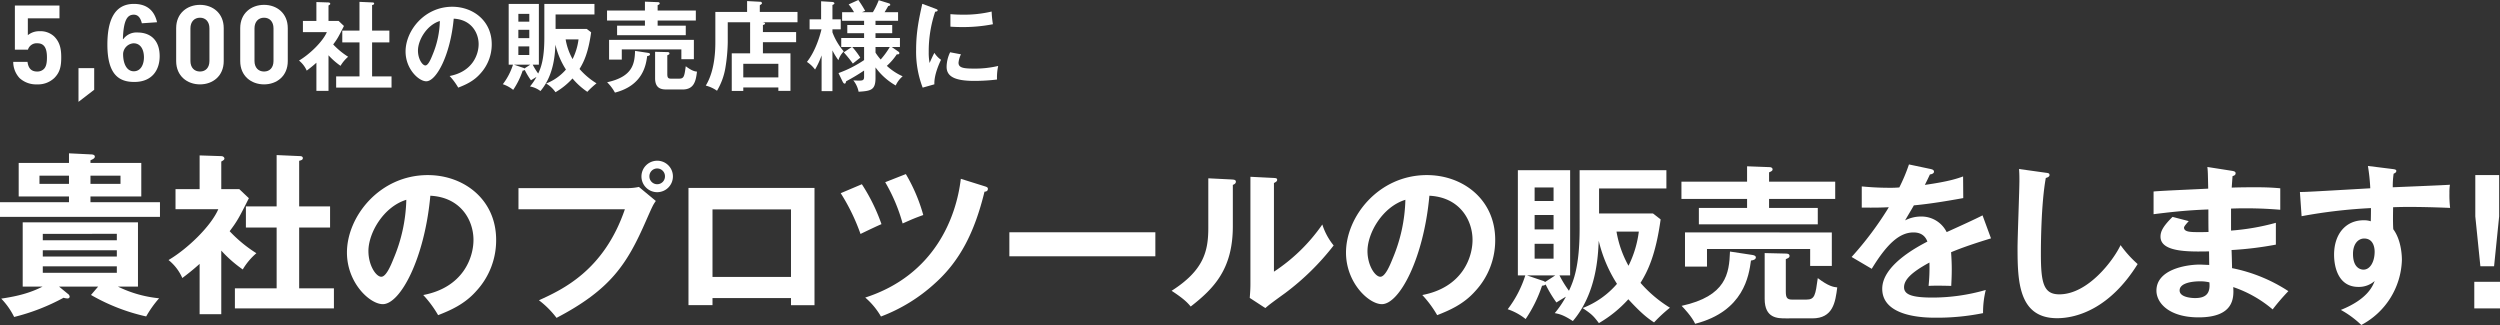 <svg xmlns="http://www.w3.org/2000/svg" width="1002.037" height="130.252" viewBox="0 0 1002.037 130.252">
  <rect x="0" y="0" width="1002.037" height="130.252" fill="#333333" stroke="none"/>
  <g id="グループ_19736" data-name="グループ 19736" transform="translate(-182.719 -216.004)">
    <path id="パス_61295" data-name="パス 61295" d="M19.722,30.415a9.454,9.454,0,0,1-6.912,2.553,9.785,9.785,0,0,1-7-2.509,9.555,9.555,0,0,1-2.553-6.516H8.98c.308,2.465,1.452,3.874,3.83,3.874A3.689,3.689,0,0,0,15.541,26.8c1.013-1.014,1.231-2.687,1.231-4.668,0-3.61-1.055-5.635-3.83-5.635a3.641,3.641,0,0,0-3.786,2.553H3.916V1.357H21.791V6.509H9.112v6.736a7.193,7.193,0,0,1,4.711-1.588,8.071,8.071,0,0,1,5.857,2.115c2.464,2.465,2.817,5.416,2.817,8.364,0,3.524-.485,5.989-2.775,8.278" transform="translate(184.766 216.855)" fill="#fff"/>
    <path id="パス_61296" data-name="パス 61296" d="M19.322,30.285V16.769h6.295v8.672Z" transform="translate(194.857 226.539)" fill="#fff"/>
    <path id="パス_61298" data-name="パス 61298" d="M52.919,33.07c-5.108,0-9.553-3.346-9.553-9.333V10.528c0-5.987,4.445-9.333,9.553-9.333s9.509,3.346,9.509,9.333V23.737c0,5.987-4.4,9.333-9.509,9.333M56.7,10.618c0-2.643-1.5-4.271-3.786-4.271s-3.831,1.628-3.831,4.271V23.691c0,2.643,1.542,4.227,3.831,4.227S56.7,26.334,56.7,23.691Z" transform="translate(209.963 216.754)" fill="#fff"/>
    <path id="パス_61299" data-name="パス 61299" d="M68.686,33.07c-5.108,0-9.553-3.346-9.553-9.333V10.528c0-5.987,4.445-9.333,9.553-9.333s9.509,3.346,9.509,9.333V23.737c0,5.987-4.4,9.333-9.509,9.333m3.786-22.452c0-2.643-1.5-4.271-3.786-4.271s-3.831,1.628-3.831,4.271V23.691c0,2.643,1.542,4.227,3.831,4.227s3.786-1.584,3.786-4.227Z" transform="translate(219.869 216.754)" fill="#fff"/>
    <path id="パス_61300" data-name="パス 61300" d="M85.43,36.13H80.575V24.852c-1.6,1.448-2.9,2.426-3.877,3.17a10.649,10.649,0,0,0-3.092-4.032C77.8,21.523,83.081,16.472,84.764,12.6H75.172v-4.5h5.4V.536l4.816.156c.549,0,.744.353.744.547,0,.236-.2.391-.705.664V8.093h4.033l2.154,2.035c-2.232,4.465-2.664,5.209-4.307,7.4A30.638,30.638,0,0,0,93.3,22.464,14.548,14.548,0,0,0,90.247,26.1a28.581,28.581,0,0,1-4.816-4.227Zm5.521-19.422V11.97h6.891V.458l5.287.234c.313,0,.588.156.588.43,0,.391-.275.471-.822.625V11.97h6.93v4.738H102.9V30.332h7.791v4.5h-22.2v-4.5h9.358V16.708Z" transform="translate(228.961 216.291)" fill="#fff"/>
    <path id="パス_61301" data-name="パス 61301" d="M117.494,29.42c9.24-1.762,11.629-8.654,11.629-12.765,0-4.541-2.937-9.867-9.984-10.217-1.332,14.6-6.971,25.1-11,25.1-3.016,0-8.3-4.934-8.3-11.942,0-8.342,7.557-17.934,18.717-17.934,8.34,0,15.818,5.639,15.818,14.995a17.265,17.265,0,0,1-4.621,11.865c-2.661,3.016-5.911,4.424-8.809,5.559a25.316,25.316,0,0,0-3.445-4.658M104.807,19.24c0,3.327,1.762,5.95,2.976,5.95,1.135,0,2.231-2.661,2.858-4.225a37.093,37.093,0,0,0,2.937-13.589c-5.326,1.645-8.771,7.715-8.771,11.865" transform="translate(245.439 217.047)" fill="#fff"/>
    <path id="パス_61302" data-name="パス 61302" d="M159.174,12.356c-1.135,8.223-2.975,11.982-4.658,14.685a29.473,29.473,0,0,0,6.814,5.756,33.849,33.849,0,0,0-3.681,3.406,28.81,28.81,0,0,1-5.951-5.365,28.142,28.142,0,0,1-6.814,5.521,11.563,11.563,0,0,0-3.76-3.486,19.943,19.943,0,0,0,7.949-5.6,32.079,32.079,0,0,1-4.227-9.983c-.158,3.444-.471,12.139-5.992,18.6a9.777,9.777,0,0,0-4.189-1.838,22.629,22.629,0,0,0,2.584-3.8c-.234.117-1.449.861-2.193,1.332a27.282,27.282,0,0,1-2.506-4.191c-.117.2-.43.277-.822.314a31.385,31.385,0,0,1-3.8,7.713,13.534,13.534,0,0,0-4.152-2.271,25.406,25.406,0,0,0,4.072-7.829h-1.723V.961h12.1V25.318h-2.467a25.91,25.91,0,0,0,2.193,3.561c1.018-2.192,2.467-5.559,2.467-14.41V.961h20.088V5.19H144.921v5.795h12.49ZM134.781,25.318h-6.539l3.563,1.215a1.459,1.459,0,0,1,.627.311ZM134.39,4.955h-4.385V8.088h4.385ZM130,14.668h4.385v-3.33H130Zm0,6.774h4.385V17.994H130Zm18.951-6.266a24.609,24.609,0,0,0,2.781,7.908,24.623,24.623,0,0,0,2.389-7.908Z" transform="translate(260.482 216.607)" fill="#fff"/>
    <path id="パス_61303" data-name="パス 61303" d="M185.021,3.972V7.966H169.712v2.074h11.276v3.8H153.462v-3.8h11.16V7.966H149.429V3.972h15.193V.408l5.246.2c.313,0,.664.156.664.508s-.313.472-.821.707V3.972ZM165.835,20.926c.471.08.822.236.822.547,0,.55-.705.707-1.136.744-.469,3.486-1.643,11.748-12.92,14.646a18.112,18.112,0,0,0-3.133-4.15c10.377-2.271,11-7.518,11.2-12.568Zm18.4-5.209v7.754h-5.012V19.556H155.341V23.63H150.25V15.717ZM173.548,35.609c-1.84,0-4.854,0-4.854-4.5V20.5l4.854.117c.471,0,.9.077.9.547,0,.353-.158.43-.863.744v7.438c0,1.334.2,1.921,1.41,1.921h3.367c1.957,0,2.074-1.058,2.623-4.974,2.429,1.842,3.6,2.074,4.5,2.154-.432,3.447-.98,7.164-5.756,7.164Z" transform="translate(276.598 216.26)" fill="#fff"/>
    <path id="パス_61304" data-name="パス 61304" d="M209.953,12.676V16.75H196.641v4.465h11.041V36.25h-4.854V34.879H188.77v1.41h-4.621V21.215h7.361V8.76h-8.965v8.068a69.366,69.366,0,0,1-1.018,10.61,26.409,26.409,0,0,1-3.291,8.771,13.912,13.912,0,0,0-4.5-2.074c3.838-6.187,3.838-15.076,3.838-17.658V4.61H190.3V.264l5.285.275a.618.618,0,0,1,.666.586.425.425,0,0,1-.234.391c-.236.16-.431.314-.627.433V4.61H210.5V8.76H196.366c.824.08,1.135.236,1.135.51,0,.234-.2.431-.86.588v2.819ZM188.77,30.844h14.058V25.4H188.77Z" transform="translate(291.867 216.17)" fill="#fff"/>
    <path id="パス_61305" data-name="パス 61305" d="M208.86,36.535h-4.347V22.2a32.512,32.512,0,0,1-2.625,5.676,12.671,12.671,0,0,0-3.248-3.053c3.406-4.347,5.129-10.18,5.834-13.076H199.7V7.754h4.618V.51l4.544.274c.077,0,.782.117.782.549,0,.274-.117.35-.782.666V7.754h3.327v3.994H208.86v1.211A25.164,25.164,0,0,0,213.4,20.6a8.7,8.7,0,0,0-2.154,3.524A26.1,26.1,0,0,1,208.86,20.2Zm2.426-7.246a45.69,45.69,0,0,0,10.26-5.209V18.832h-4.738a29.968,29.968,0,0,1,3.211,4.269c-.471.391-2.584,2.039-2.976,2.387a48.464,48.464,0,0,0-3.641-4.5l3.211-2.154h-4.229v-3.6h9.162V13.313h-6.734V10.024h6.734V8.342h-8.81V4.895h4.777a21.509,21.509,0,0,0-2.153-3.133L219.235,0a46.548,46.548,0,0,1,2.74,4.347l-1.293.547h4.387A30.455,30.455,0,0,0,227.418.08l4.189,1.291a.681.681,0,0,1,.431.588c0,.233-.236.313-.822.467-.313.55-.939,1.645-1.449,2.468h5.4V8.342h-9.047v1.682h6.7v3.289h-6.7v1.921h9.791v3.6h-3.291l2.664,1.842c.2.156.391.274.391.627,0,.51-.549.51-1.018.471a24.267,24.267,0,0,1-3.994,4.621,23.372,23.372,0,0,0,6.344,4.188,10.272,10.272,0,0,0-2.779,3.68,25.658,25.658,0,0,1-8.107-7.241v4.227c0,4.855-1.84,5.209-6.774,5.52a10.48,10.48,0,0,0-2.113-4.541c.352,0,1.213.08,2.309.08,1.451,0,2-.156,2-1.488V28.271a76.417,76.417,0,0,1-7.2,4.307c-.119.508-.2.938-.588.938s-.625-.467-.783-.741Zm14.84-8.185a21.193,21.193,0,0,0,2.074,2.742,32.254,32.254,0,0,0,3.644-5.013h-5.718Z" transform="translate(307.514 216.004)" fill="#fff"/>
    <path id="パス_61306" data-name="パス 61306" d="M233.23,2.9c.588.236.9.313.9.666,0,.391-.394.471-.98.545a49.716,49.716,0,0,0-2.584,16.252,21.82,21.82,0,0,0,.352,4.308c.117-.314,1.293-2.976,1.92-4.074a9.406,9.406,0,0,0,2.661,2.779c-.508,1.018-2.856,5.992-2.661,9.831l-4.7,1.329a40.216,40.216,0,0,1-2.623-15.192c0-7.2,1.174-12.529,2.465-18.4Zm10.26,18.287a9.4,9.4,0,0,0-.98,3.367c0,1.956,1.8,2.348,6.031,2.348a40.416,40.416,0,0,0,9.867-1.057,21.4,21.4,0,0,0-.469,5.442,77.351,77.351,0,0,1-9.084.55c-7.832,0-11.121-1.762-11.121-5.639a13.768,13.768,0,0,1,1.41-5.836Zm-4.23-16.1c1.1.08,2.468.2,4.66.2a47.551,47.551,0,0,0,11.863-1.252,41.947,41.947,0,0,0,.51,5.088A61.671,61.671,0,0,1,244,10.259c-2.153,0-3.563-.08-4.738-.16Z" transform="translate(324.4 216.592)" fill="#fff"/>
    <path id="パス_61309" data-name="パス 61309" d="M115.984,91.172c16-3.05,20.137-14.983,20.137-22.1,0-7.866-5.085-17.087-17.289-17.7-2.306,25.29-12.069,43.461-19.052,43.461-5.222,0-14.374-8.543-14.374-20.679C85.4,59.712,98.49,43.1,117.814,43.1c14.441,0,27.392,9.763,27.392,25.969a29.9,29.9,0,0,1-8,20.544c-4.61,5.22-10.238,7.661-15.255,9.628a43.594,43.594,0,0,0-5.966-8.07M94.015,73.544c0,5.762,3.051,10.305,5.153,10.305,1.965,0,3.864-4.61,4.95-7.322A64.283,64.283,0,0,0,109.2,53c-9.221,2.848-15.188,13.357-15.188,20.544" transform="translate(236.375 243.082)" fill="#fff"/>
    <path id="パス_61310" data-name="パス 61310" d="M171.225,50.546a21.5,21.5,0,0,0,4.678-.475l6.78,5.627c-1.084,1.491-1.356,2.1-3.932,7.933-7.594,17.357-14.1,27.527-35.867,38.92a36.326,36.326,0,0,0-7.052-7.054c9.358-4.271,26.036-11.865,34.444-36.476H127.629V50.546Zm18.306-4.68a6.305,6.305,0,1,1-6.306-6.3,6.279,6.279,0,0,1,6.306,6.3m-9.424,0a3.119,3.119,0,1,0,6.238,0,3.12,3.12,0,1,0-6.238,0" transform="translate(262.902 240.859)" fill="#fff"/>
    <path id="パス_61311" data-name="パス 61311" d="M179.106,90.4v2.848h-9.628V46.266h50.513V93.252h-9.424V90.4Zm31.461-35.528H179.106V81.93h31.461Z" transform="translate(289.193 245.07)" fill="#fff"/>
    <path id="パス_61312" data-name="パス 61312" d="M215.429,46.92a74.1,74.1,0,0,1,7.864,16c-1.491.611-5.627,2.576-8.407,3.932a79.754,79.754,0,0,0-7.933-16.34Zm49.427.881c.881.272,1.084.542,1.084.949,0,1.018-.881,1.153-1.356,1.153-3.932,16.136-9.763,27.662-19.8,36.681a67.12,67.12,0,0,1-21.7,13.358,29.3,29.3,0,0,0-6.3-7.6c27.934-9.017,36.544-32.409,38.308-47.6Zm-31.8-4.95a68.027,68.027,0,0,1,6.984,16.408c-3.527,1.29-4,1.491-8.273,3.39a68.873,68.873,0,0,0-6.984-16.543Z" transform="translate(312.738 242.926)" fill="#fff"/>
    <rect id="長方形_11046" data-name="長方形 11046" width="58.514" height="9.628" transform="translate(587.289 309.102)" fill="#fff"/>
    <path id="パス_61313" data-name="パス 61313" d="M312.61,44.6c.677.067,1.558.067,1.558.881,0,.746-.677,1.084-1.22,1.288V63.383c0,17.222-7.663,24.951-16.883,32.138-1.084-1.288-2.441-2.916-7.661-6.306,12.883-8.2,14.713-15.866,14.713-25.222V44.127Zm16.815-.611c.746.068,1.288.068,1.288.746s-.679.949-1.288,1.288V81.554a70.793,70.793,0,0,0,19.391-18.917,25.431,25.431,0,0,0,4.543,8.408A101.331,101.331,0,0,1,333.966,90.1c-5.627,4.067-6.236,4.543-8,6.034l-6.238-4.069c.135-1.83.27-3.525.27-5.355V43.518Z" transform="translate(363.908 243.344)" fill="#fff"/>
    <path id="パス_61314" data-name="パス 61314" d="M361.914,91.172c16-3.05,20.137-14.983,20.137-22.1,0-7.866-5.085-17.087-17.289-17.7-2.306,25.29-12.069,43.461-19.052,43.461-5.222,0-14.374-8.543-14.374-20.679,0-14.443,13.085-31.054,32.409-31.054,14.441,0,27.392,9.763,27.392,25.969a29.9,29.9,0,0,1-8,20.544c-4.61,5.22-10.238,7.661-15.255,9.628a43.589,43.589,0,0,0-5.966-8.07M339.945,73.544c0,5.762,3.051,10.305,5.154,10.305,1.965,0,3.864-4.61,4.95-7.322A64.282,64.282,0,0,0,355.134,53c-9.221,2.848-15.188,13.357-15.188,20.544" transform="translate(390.881 243.082)" fill="#fff"/>
    <path id="パス_61315" data-name="パス 61315" d="M432.435,61.624c-1.967,14.239-5.153,20.747-8.068,25.425a50.779,50.779,0,0,0,11.8,9.967,59.337,59.337,0,0,0-6.373,5.9c-1.9-1.288-4.476-2.915-10.307-9.289a48.777,48.777,0,0,1-11.8,9.561c-2.237-2.983-2.916-3.594-6.51-6.034a34.554,34.554,0,0,0,13.764-9.7,55.639,55.639,0,0,1-7.322-17.289c-.27,5.966-.813,21.017-10.374,32.205-3.8-2.509-5.492-2.848-7.254-3.186a39.072,39.072,0,0,0,4.474-6.577c-.407.2-2.509,1.491-3.8,2.306a47.247,47.247,0,0,1-4.339-7.255c-.2.339-.746.475-1.423.542a54.339,54.339,0,0,1-6.576,13.357,23.468,23.468,0,0,0-7.187-3.932,44.062,44.062,0,0,0,7.05-13.56H375.21V41.894h20.951V84.066H391.89a44.4,44.4,0,0,0,3.8,6.169c1.762-3.8,4.271-9.628,4.271-24.95V41.894h34.783v7.322H407.756V59.251h21.628ZM390.2,84.066H378.872l6.169,2.1a2.593,2.593,0,0,1,1.084.542Zm-.679-35.257h-7.594v5.424h7.594Zm-7.594,16.815h7.594V59.86h-7.594Zm0,11.73h7.594V71.387h-7.594Zm32.817-10.849a42.689,42.689,0,0,0,4.813,13.7,42.6,42.6,0,0,0,4.136-13.7Z" transform="translate(415.891 242.324)" fill="#fff"/>
    <path id="パス_61316" data-name="パス 61316" d="M475.539,47.106v6.917h-26.51v3.592h19.526v6.578H420.892V57.615h19.323V54.023H413.908V47.106h26.306V40.935l9.086.339c.542,0,1.153.272,1.153.881s-.542.814-1.423,1.221v3.73ZM442.316,76.465c.814.135,1.425.405,1.425.949,0,.949-1.221,1.22-1.967,1.288-.812,6.034-2.848,20.34-22.374,25.357-1.288-2.848-4.611-6.373-5.424-7.187,17.966-3.932,19.052-13.018,19.391-21.763Zm31.867-9.019V80.871H465.5v-6.78H424.147v7.052h-8.815v-13.7ZM455.674,101.89c-3.188,0-8.408,0-8.408-7.8V75.719l8.408.2c.813,0,1.558.137,1.558.949,0,.611-.27.746-1.492,1.29V91.041c0,2.306.339,3.323,2.441,3.323h5.831c3.39,0,3.594-1.832,4.543-8.612,4.2,3.186,6.238,3.594,7.8,3.73-.746,5.966-1.7,12.407-9.966,12.407Z" transform="translate(442.758 241.721)" fill="#fff"/>
    <path id="パス_61317" data-name="パス 61317" d="M487.463,42.308c.474.135,1.355.272,1.355,1.084,0,.611-.746,1.018-1.627,1.086-.746,1.627-1.219,2.576-2.034,4.2,9.628-1.355,13.085-2.576,15.323-3.39l.067,8.679c-6.441,1.153-13.221,2.306-19.8,2.916-.812,1.491-2.372,4-3.525,6.034a13.792,13.792,0,0,1,6.441-1.56A11.257,11.257,0,0,1,493.9,67.6c4.815-2.169,11.526-5.22,14.374-6.712l3.39,9.221c-5.966,1.83-11.119,3.525-16,5.559.2,2.644.272,5.018.272,6.78,0,2.985-.137,5.018-.2,6.713-.476,0-5.968-.2-9.086,0a70.762,70.762,0,0,0,.339-9.358c-7.391,4-10.17,6.984-10.17,9.9,0,3.051,3.458,4.136,11.458,4.136a77.191,77.191,0,0,0,21.289-3.051,38,38,0,0,0-1.084,9.291,92.8,92.8,0,0,1-18.849,1.83c-3.8,0-21.561,0-21.561-11.595,0-9.424,13.967-16.748,18.1-18.917-.609-1.627-1.965-3.662-5.559-3.662-5.289,0-10.305,4-16.747,14.578l-8.07-4.746a132.914,132.914,0,0,0,14.917-19.933c-3.322.135-5.355.2-10.848.135V49.292c1.56.135,5.627.542,10.916.542a40.736,40.736,0,0,0,4.136-.135,69.169,69.169,0,0,0,3.865-9.221Z" transform="translate(469.074 241.434)" fill="#fff"/>
    <path id="パス_61318" data-name="パス 61318" d="M507.9,43.093c1.085.137,1.56.2,1.56.949,0,.679-.949,1.018-1.492,1.153C506.072,55.7,506,71.977,506,75.639c0,11.662,1.084,16.2,7.391,16.2,11.526,0,21.765-13.764,24.544-19.731a45.085,45.085,0,0,0,6.848,7.594c-11.053,17.764-24.274,21.7-32.274,21.7-15.392,0-15.866-14.646-15.866-28.206,0-4.273.746-23.121.746-26.985,0-2.781-.068-3.255-.137-4.611Z" transform="translate(494.738 242.141)" fill="#fff"/>
    <path id="パス_61319" data-name="パス 61319" d="M561.656,42.662c.677.135,1.356.272,1.356.949,0,.814-.746,1.018-1.221,1.153-.135,1.56-.2,2.713-.339,4.611,1.762-.068,4.746-.137,9.289-.137,3.864,0,6.238.068,10.17.407v8.612a162.777,162.777,0,0,0-19.731-.475V66.6a93.034,93.034,0,0,0,17.968-3.118v8.745a138.207,138.207,0,0,1-17.764,2.17c.068,1.153.2,6.238.2,7.255a63.882,63.882,0,0,1,22.577,9.221,84.327,84.327,0,0,0-6.3,7.322,48.235,48.235,0,0,0-15.8-8.951c.27,4.2.405,12.137-13.9,12.137-11.8,0-16.882-5.762-16.882-10.712,0-8.475,11.865-10.442,17.357-10.442.746,0,2.915.135,3.8.135,0-.339-.068-4.813-.068-5.424-7.933.135-19.459.407-19.459-5.9,0-2.3,1.221-4.339,4.815-7.933l6.508,1.7c-.746.814-1.9,2.1-1.9,2.578,0,1.762,2.509,1.83,5.9,1.83,1.56,0,2.576,0,3.932-.068-.068-1.423-.068-7.729-.068-9.017-9.56.339-16.408,1.221-21.967,1.9V50.933c3.458-.339,18.78-.949,21.9-1.153-.135-6.236-.135-6.915-.339-8.679ZM548.638,86.937c-2.17,0-8.068.405-8.068,3.66,0,2.848,5.152,3.051,6.169,3.051,4.136,0,6.238-1.627,5.762-6.306a15.768,15.768,0,0,0-3.864-.405" transform="translate(515.773 241.826)" fill="#fff"/>
    <path id="パス_61320" data-name="パス 61320" d="M603.234,42.073c1.086.135,1.56.272,1.56.746,0,.611-.407.814-1.085,1.153a36.912,36.912,0,0,0-.339,5.424c19.865-.812,22.1-.949,22.916-1.016a19.381,19.381,0,0,0-.2,3.322,44.28,44.28,0,0,0,.272,5.966c-12.883-.542-19.8-.405-22.849-.27,0,1.153-.135,5.627.068,8.814,3.457,4.678,3.457,11.526,3.457,12.34a30.471,30.471,0,0,1-16.271,26.036,38.659,38.659,0,0,0-8.2-6.034c10.646-4.273,12.746-9.493,13.56-11.595a9.525,9.525,0,0,1-6.508,2.374c-8.271,0-9.765-8.34-9.765-12.883,0-8.34,4.68-13.832,11.867-13.832a8.728,8.728,0,0,1,2.846.407c.068-2.848.068-3.8.068-5.289a207.168,207.168,0,0,0-27.8,3.255l-.677-9.7c2.237,0,4.815-.135,28.206-1.491a75.529,75.529,0,0,0-.949-8.949Zm-15.8,34.037c0,5.627,3.051,6.3,4.2,6.3,2.713,0,4.474-3.253,4.474-7.187,0-1.423-.407-5.289-4.2-5.289-2.3,0-4.474,2.035-4.474,6.171" transform="translate(538.402 241.67)" fill="#fff"/>
    <path id="パス_61321" data-name="パス 61321" d="M619.383,96.529H609.078V85.883h10.305ZM619.044,43.1V59.646l-2.034,20h-5.492l-2.034-20V43.1Z" transform="translate(565.373 243.082)" fill="#fff"/>
    <path id="パス_62235" data-name="パス 62235" d="M39.48-2.59A78.379,78.379,0,0,0,61.6,6.02a43.318,43.318,0,0,1,5.18-7.28A47.952,47.952,0,0,1,50.26-5.95h8.05V-31.71H12.11V-5.95h7.98C15.19-3.43,10.15-2.1,3.5-1.12A29,29,0,0,1,8.68,6.23a82.921,82.921,0,0,0,19.81-7.7,5.518,5.518,0,0,0,1.61.28.784.784,0,0,0,.84-.7,1.5,1.5,0,0,0-.7-1.12L26.67-5.95H42.35ZM49.84-20.51v2.52H20.16v-2.52ZM20.16-24.5v-2.59H49.84v2.59ZM49.84-14.07v2.59H20.16v-2.59ZM39.27-55.51v-1.05c.91-.42,1.75-.77,1.75-1.47,0-.84-1.12-.91-1.75-.91l-8.61-.42v3.85H10.5v13.44H30.66v2.31H3.01v5.88H67.13v-5.88H39.27v-2.31H59.64V-55.51ZM51.31-50.4v3.29H39.27V-50.4ZM18.83-47.11V-50.4H30.66v3.29ZM91.7-20.37a51.106,51.106,0,0,0,8.61,7.56,25.977,25.977,0,0,1,5.46-6.51,54.556,54.556,0,0,1-10.71-8.82c2.94-3.92,3.71-5.25,7.7-13.23l-3.85-3.64H91.7V-56.07c.91-.49,1.26-.77,1.26-1.19,0-.35-.35-.98-1.33-.98l-8.61-.28v13.51H73.36v8.05H90.51C87.5-30.03,78.05-21,70.56-16.59a19.116,19.116,0,0,1,5.53,7.21c1.75-1.33,4.06-3.08,6.93-5.67V5.11H91.7Zm22.19-9.24V-5.25H97.16V2.8h39.69V-5.25H122.92V-29.61h12.39v-8.47H122.92V-56.35c.98-.28,1.47-.42,1.47-1.12,0-.49-.49-.77-1.05-.77l-9.45-.42v20.58H101.57v8.47Z" transform="translate(179.709 336.818)" fill="#fff"/>
    <path id="パス_66004" data-name="パス 66004" d="M8.064-16.674c.252-7.644,1.764-9.786,4.368-9.786,1.932,0,2.772,1.6,3.234,3.444l6.09-.42c-1.176-5.166-4.578-7.35-9.282-7.35-8.022,0-10.626,7.014-10.626,16.3C1.848-2.184,6.72.5,12.642.5c7.308,0,10.164-5,10.164-10.332,0-6.09-3.36-9.492-8.946-9.492a6.511,6.511,0,0,0-5.628,2.646Zm.084,5.922a4.489,4.489,0,0,1,4.2-4.242c2.9,0,4.158,2.646,4.158,5.628,0,2.772-1.218,5.586-4.074,5.586-2.94,0-4.284-3.234-4.284-6.93Z" transform="translate(223.91 248.352)" fill="#fff"/>
  </g>
</svg>
